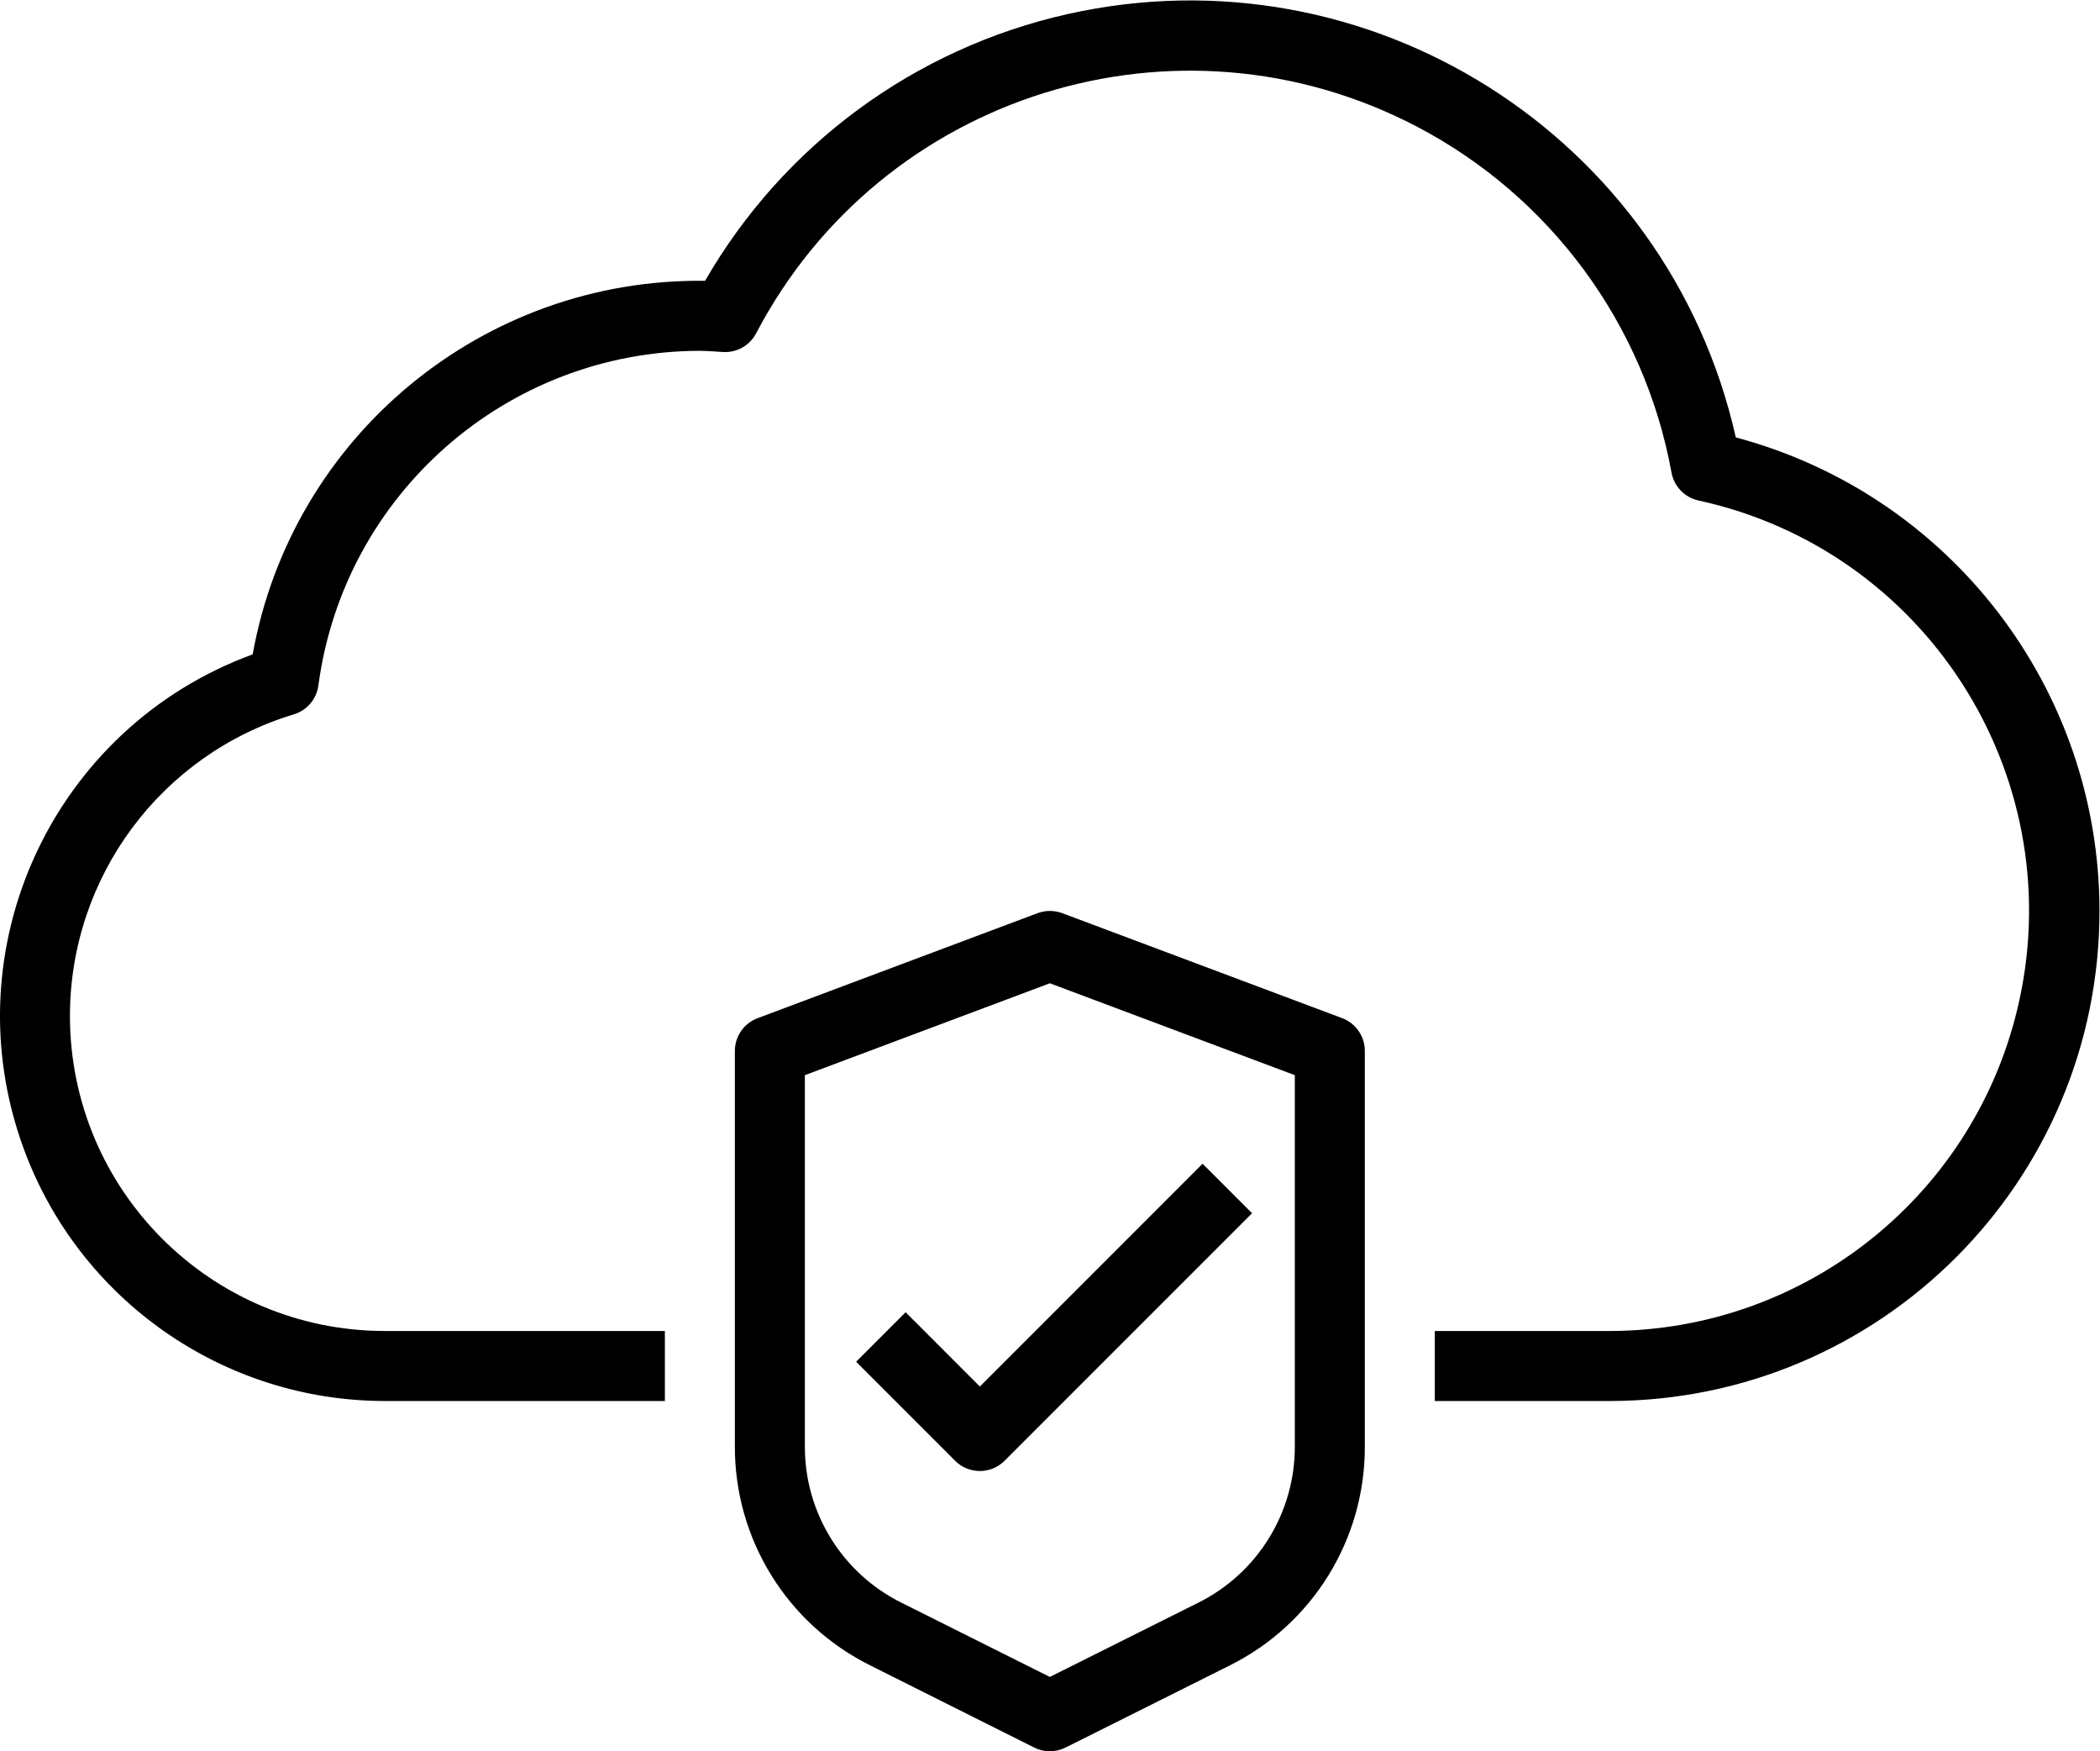 <?xml version="1.0" encoding="UTF-8" standalone="no"?>
<!-- Created with Inkscape (http://www.inkscape.org/) -->

<svg
   xmlns:dc="http://purl.org/dc/elements/1.1/"
   xmlns:cc="http://creativecommons.org/ns#"
   xmlns:rdf="http://www.w3.org/1999/02/22-rdf-syntax-ns#"
   xmlns:svg="http://www.w3.org/2000/svg"
   xmlns="http://www.w3.org/2000/svg"
   xmlns:sodipodi="http://sodipodi.sourceforge.net/DTD/sodipodi-0.dtd"
   xmlns:inkscape="http://www.inkscape.org/namespaces/inkscape"
   version="1.1"
   id="svg2"
   xml:space="preserve"
   width="639.888"
   height="533.491"
   viewBox="0 0 639.888 533.491"
   sodipodi:docname="hybrid-cloud.svg"
   inkscape:version="0.92.3 (2405546, 2018-03-11)"><defs
     id="defs6"><clipPath
       clipPathUnits="userSpaceOnUse"
       id="clipPath18"><path
         d="M 0,400.118 H 479.916 V 0 H 0 Z"
         id="path16"
         inkscape:connector-curvature="0" /></clipPath></defs><sodipodi:namedview
     pagecolor="#ffffff"
     bordercolor="#666666"
     borderopacity="1"
     objecttolerance="10"
     gridtolerance="10"
     guidetolerance="10"
     inkscape:pageopacity="0"
     inkscape:pageshadow="2"
     inkscape:window-width="554"
     inkscape:window-height="405"
     id="namedview4"
     showgrid="false"
     inkscape:zoom="0.44236951"
     inkscape:cx="319.944"
     inkscape:cy="266.74533"
     inkscape:window-x="0"
     inkscape:window-y="0"
     inkscape:window-maximized="0"
     inkscape:current-layer="g10" /><g
     id="g10"
     inkscape:groupmode="layer"
     inkscape:label="Objeto inteligente vectorial2"
     transform="matrix(1.333,0,0,-1.333,0,533.491)"><g
       id="g12"><g
         id="g14"
         clip-path="url(#clipPath18)"><g
           id="g20"
           transform="translate(396.783,300.26)"><path
             d="m 0,0 c -15.504,68.917 -83.941,112.216 -152.858,96.712 -34.888,-7.849 -64.896,-29.944 -82.75,-60.928 -50.705,0.647 -94.445,-35.459 -103.416,-85.368 -45.636,-16.715 -69.082,-67.26 -52.367,-112.897 12.696,-34.664 45.676,-57.718 82.591,-57.735 h 64 v 16 h -64 c -39.765,0.004 -71.997,32.241 -71.993,72.007 0.003,31.748 20.8,59.746 51.193,68.921 3.003,0.915 5.193,3.503 5.6,6.616 5.844,43.713 43.099,76.377 87.2,76.456 1.248,0 2.48,-0.088 3.712,-0.168 l 1.6,-0.104 c 3.133,-0.182 6.083,1.486 7.544,4.264 28.672,54.759 96.307,75.907 151.066,47.235 30.525,-15.984 51.987,-45.138 58.182,-79.035 0.575,-3.189 3.016,-5.716 6.184,-6.4 51.8,-11.305 84.627,-62.462 73.322,-114.263 -9.609,-44.026 -48.547,-75.443 -93.61,-75.529 h -40 v -16 h 40 c 61.856,0.037 111.97,50.211 111.933,112.067 C 83.103,-57.435 49,-13.071 0,0"
             style="fill:#000000;fill-opacity:1;fill-rule:nonzero;stroke:none"
             id="path22"
             inkscape:connector-curvature="0" /></g><g
           id="g24"
           transform="translate(295.983,69.708)"><path
             d="M 0,0 C 0.052,-15.166 -8.524,-29.041 -22.112,-35.776 L -56,-52.721 -89.888,-35.776 C -103.477,-29.041 -112.052,-15.166 -112,0 v 84.8 l 56,21 56,-21 z m 10.815,97.832 v 0 l -64,24 c -1.807,0.663 -3.792,0.663 -5.599,0 l -64,-24 c -3.134,-1.163 -5.215,-4.153 -5.216,-7.496 V 0 c -0.073,-21.231 11.931,-40.656 30.952,-50.089 l 37.472,-18.775 c 2.251,-1.125 4.9,-1.125 7.151,0 l 37.473,18.735 C 4.082,-40.69 16.088,-21.245 16,0 v 90.336 c 0.004,3.335 -2.062,6.321 -5.185,7.496"
             style="fill:#000000;fill-opacity:1;fill-rule:nonzero;stroke:none"
             id="path26"
             inkscape:connector-curvature="0" /></g><g
           id="g28"
           transform="translate(274.895,134.268)"><path
             d="m 0,0 -50.912,-50.912 -16.967,16.976 -11.312,-11.312 22.624,-22.632 c 3.124,-3.123 8.188,-3.123 11.312,0 l 56.568,56.568 z"
             style="fill:#000000;fill-opacity:1;fill-rule:nonzero;stroke:none"
             id="path30"
             inkscape:connector-curvature="0" /></g></g></g></g></svg>